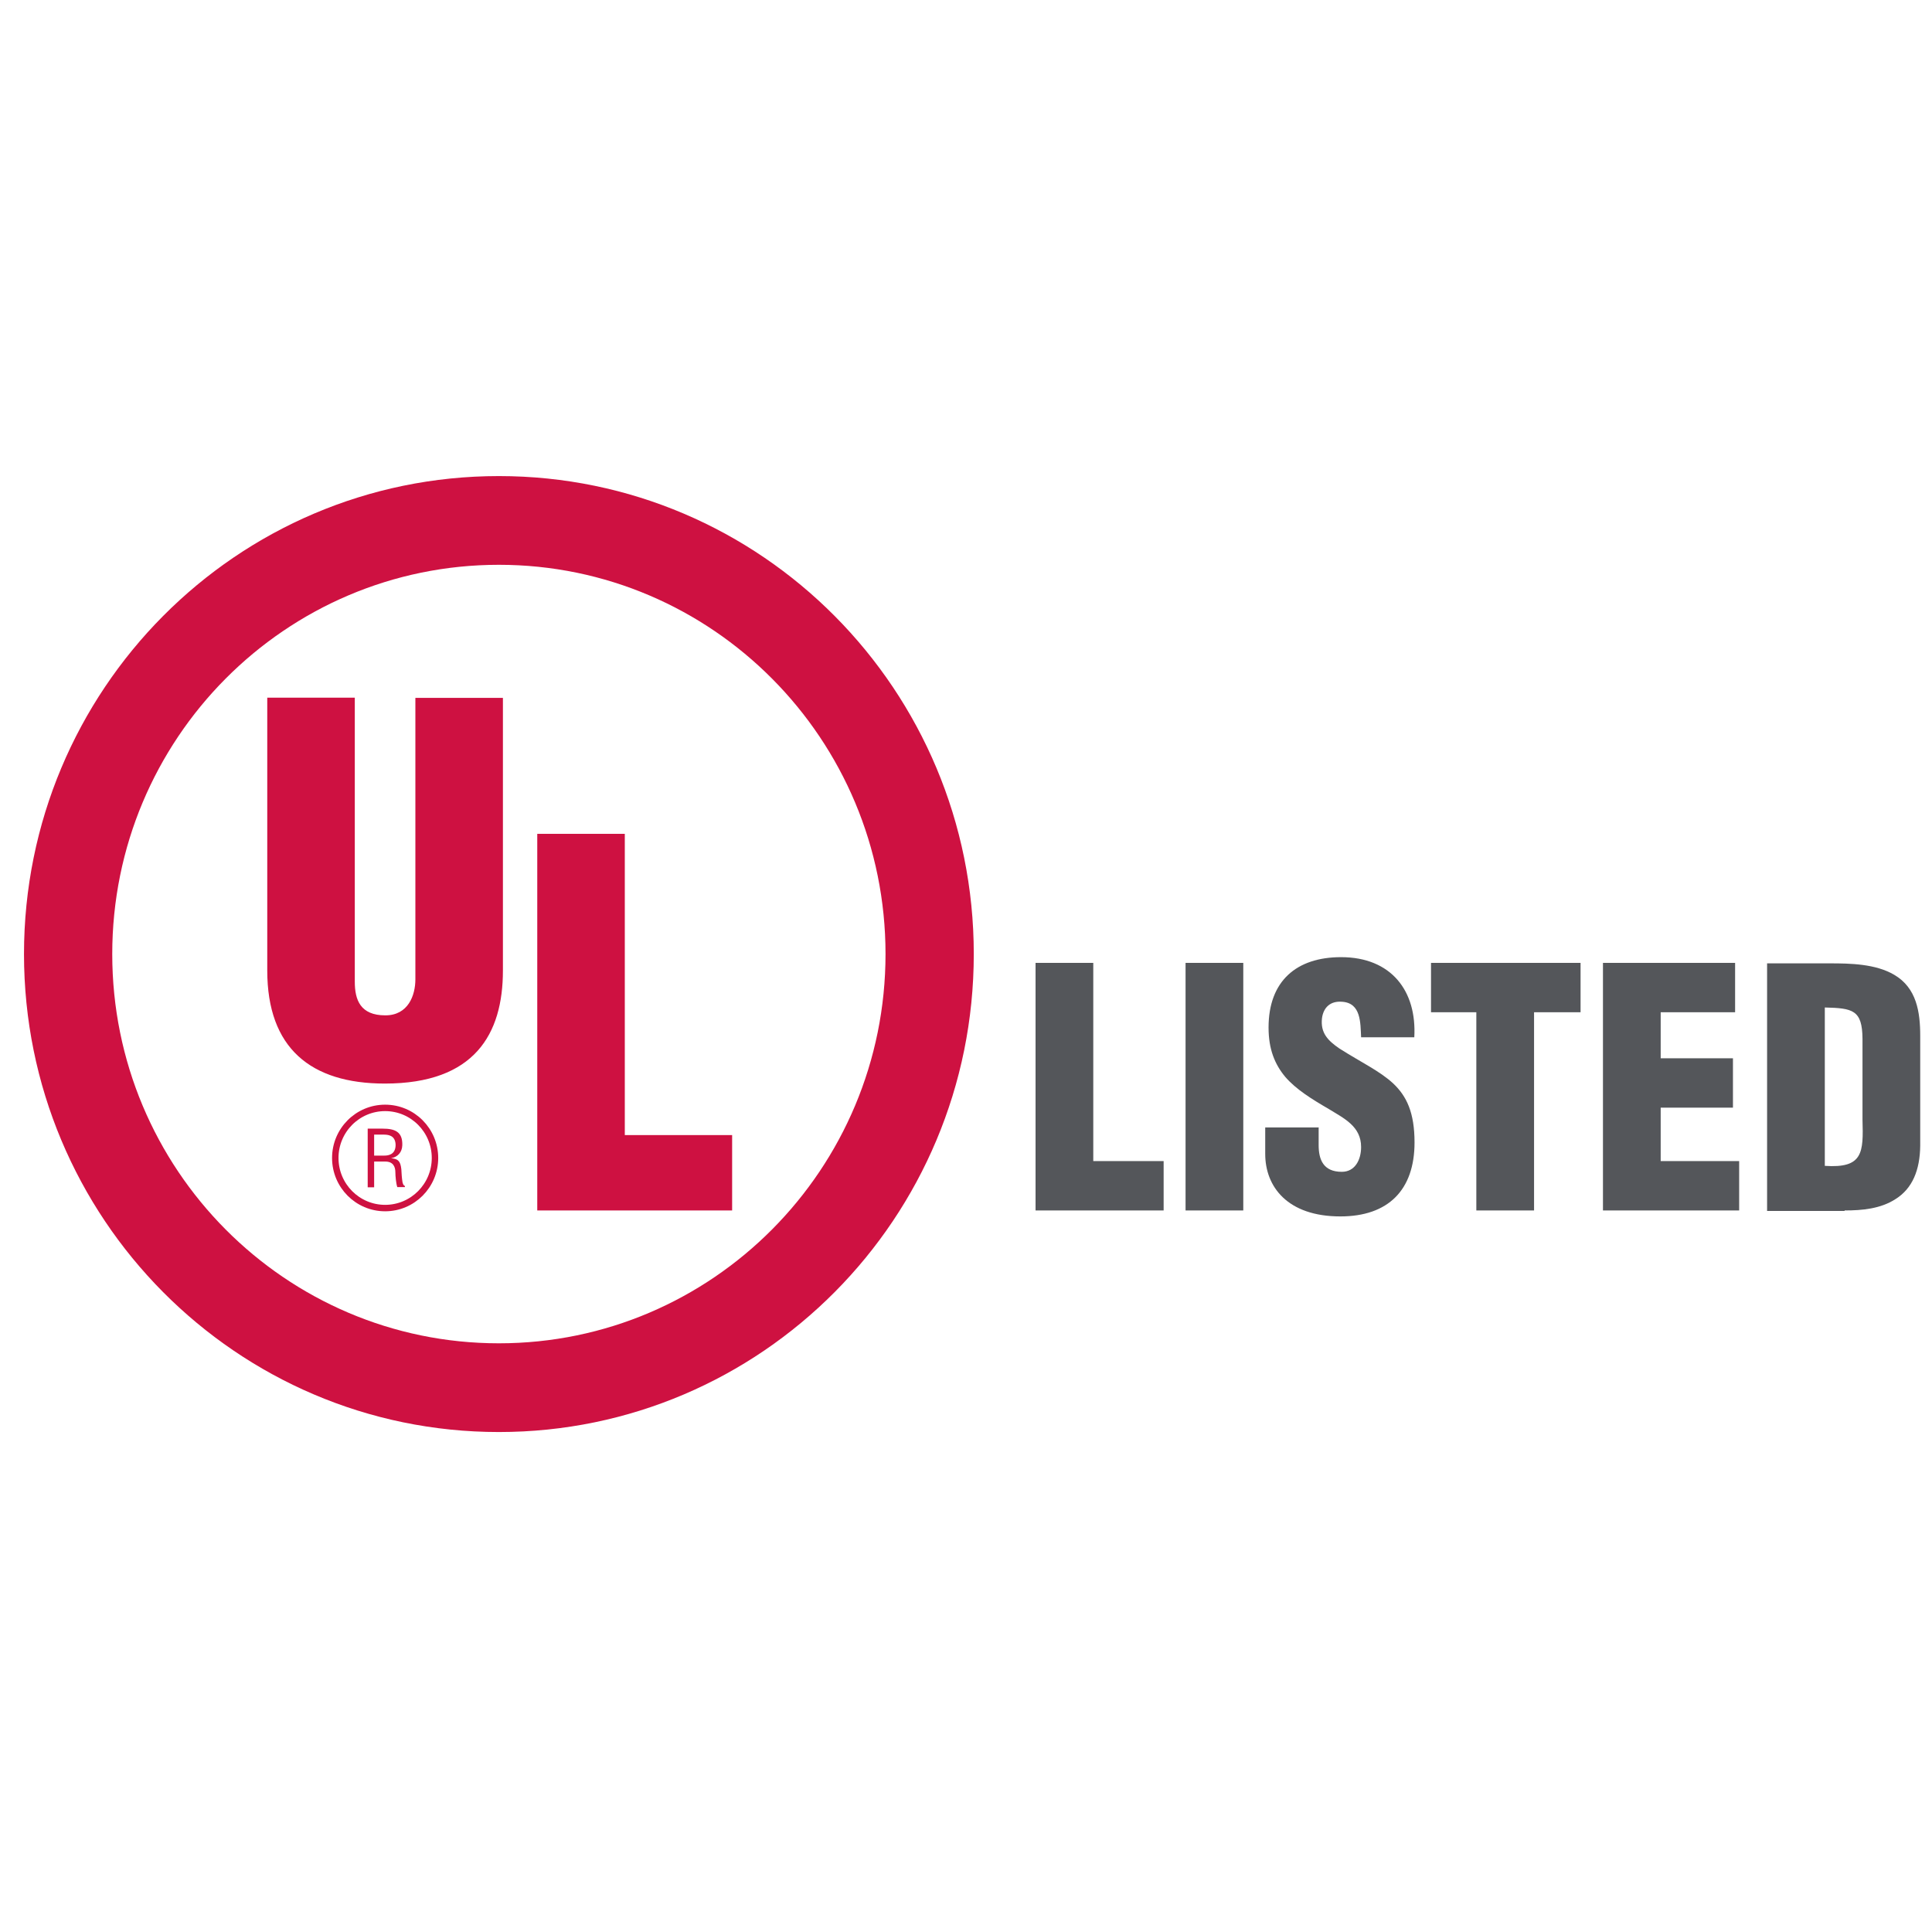<svg width="81" height="80" viewBox="0 0 81 80" fill="none" xmlns="http://www.w3.org/2000/svg">
<g clip-path="url(#clip0_4465_274964)">
<path d="M43.416 50.75V40.37H45.836V48.68H48.786V50.75H43.416Z" fill="#54565A"/>
<path d="M52.125 40.37H49.705V50.75H52.125V40.37Z" fill="#54565A"/>
<path d="M55.285 47.28V48.01C55.285 48.61 55.475 49.13 56.255 49.13C56.815 49.13 57.065 48.62 57.065 48.09C57.065 47.22 56.345 46.89 55.715 46.5C54.975 46.07 54.335 45.67 53.885 45.15C53.445 44.62 53.185 43.99 53.185 43.08C53.185 41.13 54.355 40.13 56.225 40.13C58.325 40.13 59.405 41.54 59.295 43.49H57.065C57.035 42.88 57.065 42.05 56.265 42C55.775 41.96 55.485 42.24 55.425 42.69C55.355 43.31 55.675 43.63 56.155 43.96C57.065 44.54 57.845 44.9 58.415 45.43C58.975 45.96 59.305 46.65 59.305 47.9C59.305 49.89 58.205 51 56.195 51C53.975 51 53.045 49.75 53.045 48.38V47.27H55.295L55.285 47.28Z" fill="#54565A"/>
<path d="M59.996 40.37H66.266V42.44H64.316V50.75H61.896V42.44H59.996V40.37Z" fill="#54565A"/>
<path d="M67.205 50.75V40.37H72.745V42.44H69.625V44.37H72.655V46.44H69.625V48.68H72.915V50.75H67.205Z" fill="#54565A"/>
<path d="M77.336 50.75C78.076 50.75 78.846 50.68 79.476 50.27C80.176 49.83 80.496 49.06 80.506 48.03V43.43C80.506 42.43 80.356 41.42 79.416 40.87C78.636 40.41 77.576 40.39 76.706 40.39H74.086V50.77H77.336V50.75ZM76.506 42.24C77.676 42.27 78.076 42.34 78.086 43.55V46.94C78.126 48.32 78.116 48.99 76.506 48.88V42.24Z" fill="#54565A"/>
<path d="M20.916 56.32C29.866 56.32 37.126 49.01 37.126 40C37.126 30.99 29.866 23.68 20.916 23.68C11.966 23.68 4.706 30.98 4.706 40C4.706 49.02 11.966 56.32 20.916 56.32ZM20.916 60.04C9.916 60.04 1.006 51.07 1.006 40C1.006 28.93 9.916 19.96 20.916 19.96C31.916 19.96 40.826 28.93 40.826 40C40.826 51.07 31.916 60.04 20.916 60.04Z" fill="#CE1141"/>
<path d="M11.205 29.25H14.875V41.16C14.875 41.92 15.105 42.57 16.155 42.57C17.115 42.57 17.415 41.73 17.415 41.06V29.26H21.085V40.69C21.085 43.36 19.895 45.43 16.135 45.43C13.025 45.43 11.205 43.94 11.205 40.69V29.26V29.25Z" fill="#CE1141"/>
<path d="M22.525 50.75V34.96H26.195V47.59H30.695V50.75H22.525Z" fill="#CE1141"/>
<path d="M15.686 48.7H16.156C16.476 48.7 16.576 48.91 16.576 49.15C16.576 49.31 16.606 49.62 16.656 49.77H16.976V49.72C16.916 49.72 16.886 49.61 16.876 49.57C16.846 49.39 16.836 49.21 16.826 49.02C16.786 48.69 16.706 48.59 16.396 48.56C16.676 48.51 16.856 48.31 16.866 48.02C16.886 47.45 16.556 47.32 16.046 47.32H15.416V49.78H15.686V48.7ZM15.686 47.57H16.066C16.246 47.57 16.576 47.58 16.586 48C16.586 48.43 16.246 48.45 16.116 48.45H15.686V47.57Z" fill="#CE1141"/>
<path d="M16.147 50.65C17.301 50.65 18.237 49.71 18.237 48.55C18.237 47.39 17.301 46.45 16.147 46.45C14.992 46.45 14.057 47.39 14.057 48.55C14.057 49.71 14.992 50.65 16.147 50.65Z" stroke="#CE1141" stroke-width="0.27"/>
</g>
<defs>
<clipPath id="clip0_4465_274964">
<rect width="80" height="80" fill="white" transform="translate(0.756)"/>
</clipPath>
</defs>
</svg>
